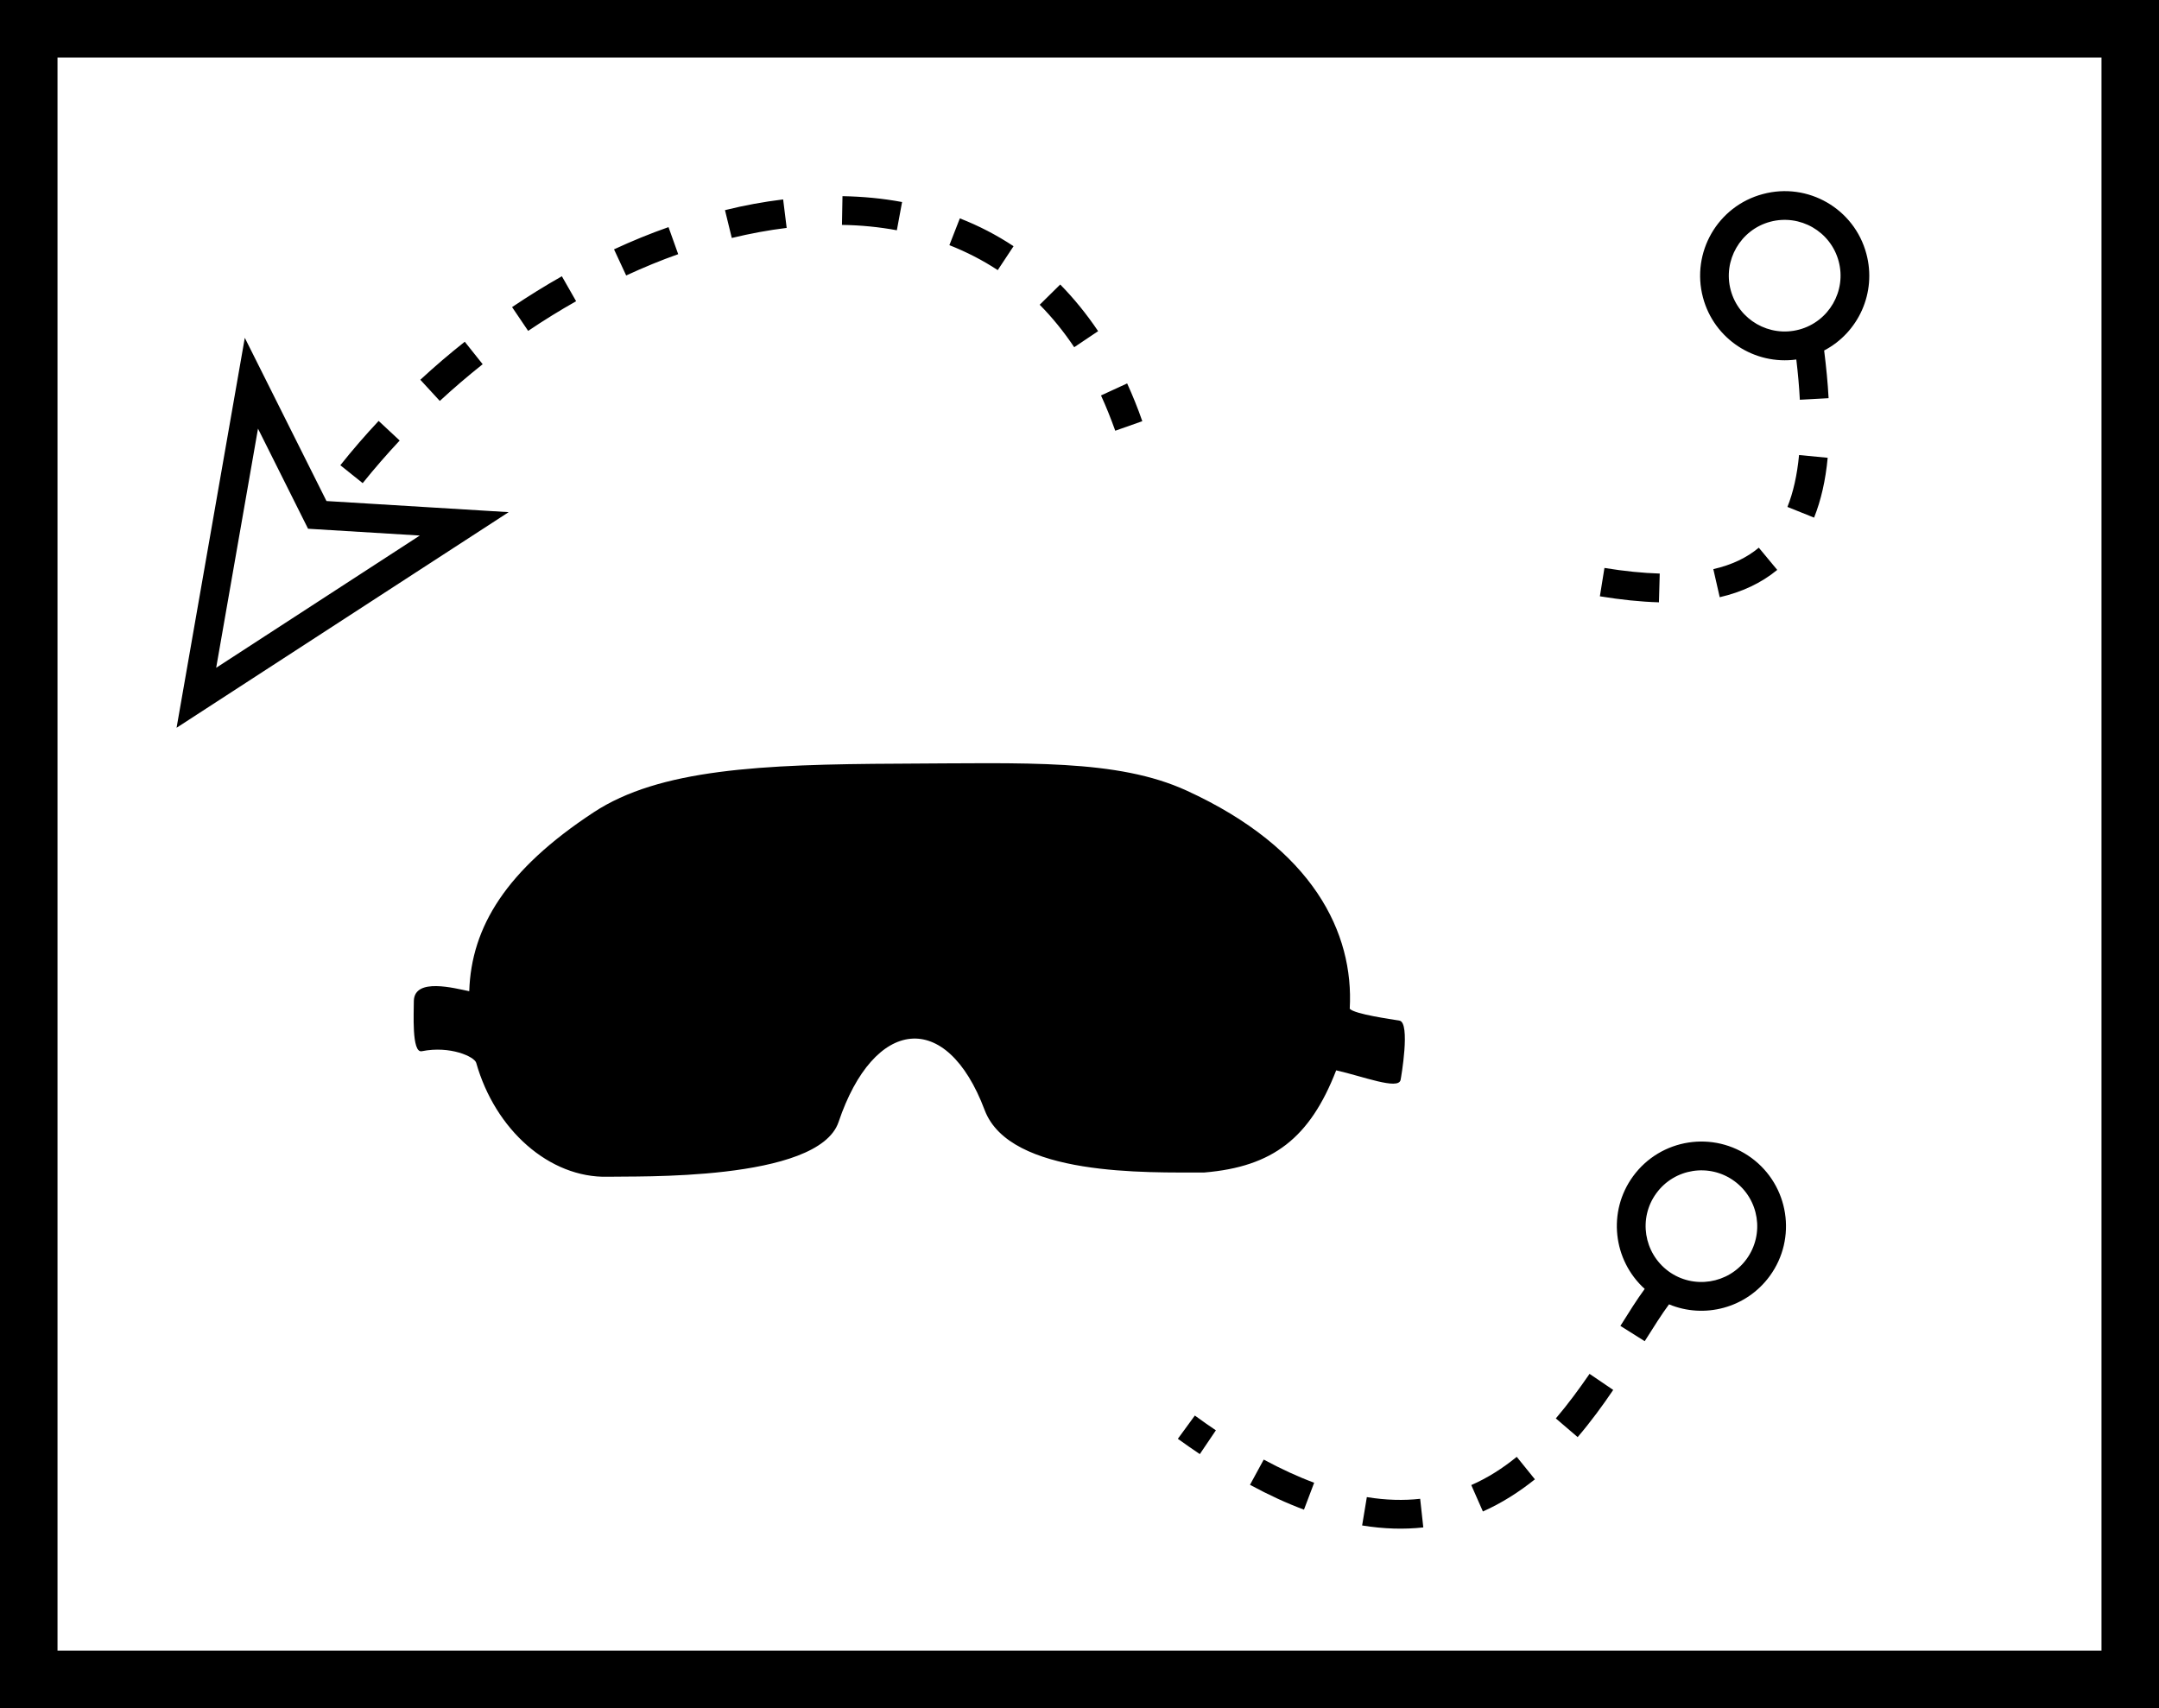 <?xml version="1.0" encoding="UTF-8" standalone="no"?>
<!-- Generator: Adobe Illustrator 17.0.0, SVG Export Plug-In . SVG Version: 6.00 Build 0)  -->

<svg
   xmlns:dc="http://purl.org/dc/elements/1.1/"
   xmlns:cc="http://creativecommons.org/ns#"
   xmlns:rdf="http://www.w3.org/1999/02/22-rdf-syntax-ns#"
   xmlns:svg="http://www.w3.org/2000/svg"
   xmlns="http://www.w3.org/2000/svg"
   xmlns:sodipodi="http://sodipodi.sourceforge.net/DTD/sodipodi-0.dtd"
   xmlns:inkscape="http://www.inkscape.org/namespaces/inkscape"
   version="1.0"
   x="0px"
   y="0px"
   width="165.19px"
   height="130.71px"
   viewBox="0 0 165.19 130.71"
   enable-background="new 0 0 165.19 130.71"
   xml:space="preserve"
   id="svg2"
   inkscape:version="0.91 r13725"
   sodipodi:docname="icon_blindfold.svg"><defs
     id="defs18" /><sodipodi:namedview
     pagecolor="#ffffff"
     bordercolor="#666666"
     borderopacity="1"
     objecttolerance="10"
     gridtolerance="10"
     guidetolerance="10"
     inkscape:pageopacity="0"
     inkscape:pageshadow="2"
     inkscape:window-width="1840"
     inkscape:window-height="1060"
     id="namedview16"
     showgrid="false"
     inkscape:zoom="10.033648"
     inkscape:cx="95.227736"
     inkscape:cy="49.996767"
     inkscape:window-x="75"
     inkscape:window-y="-5"
     inkscape:window-maximized="1"
     inkscape:current-layer="svg2" /><g
     id="action"
     display="none"><path
       display="inline"
       fill-rule="evenodd"
       clip-rule="evenodd"
       d="M0,130.71V0h165.19v130.71H0z M160.79,126.31V4.4H4.4v121.91   H160.79z M52.98,104.16c-0.77-2.87,0.93-5.82,3.79-6.58c2.87-0.77,5.82,0.93,6.58,3.79c0.77,2.87-0.93,5.82-3.79,6.58   C56.69,108.72,53.74,107.02,52.98,104.16z M133.45,107.58l-28.69-9.37l26.41-14.63l-5.78,12.66L133.45,107.58z M60.53,94.36   l-2.13-0.57c0.42-1.57,0.93-3,1.52-4.31l2.01,0.9C61.39,91.57,60.92,92.9,60.53,94.36z M64.01,86.79l-1.76-1.31   c0.96-1.31,2.04-2.42,3.21-3.38l1.39,1.71C65.82,84.65,64.87,85.63,64.01,86.79z M70.34,81.61l-0.95-1.99   c1.38-0.66,2.83-1.17,4.32-1.58l0.57,2.13C72.9,80.54,71.59,81.01,70.34,81.61z M78.46,79.35l-0.3-2.18   c1.47-0.2,2.97-0.33,4.47-0.42l0.12,2.2C81.3,79.03,79.86,79.15,78.46,79.35z M87.1,78.8l-0.03-2.2c1.48-0.02,2.96-0.03,4.41-0.04   l0.02,2.2C90.04,78.77,88.58,78.78,87.1,78.8z M95.93,78.67l-0.09-2.2c1.5-0.06,2.93-0.16,4.3-0.33l0.27,2.18   C98.96,78.5,97.46,78.6,95.93,78.67z M104.9,77.42l-0.64-2.11c1.39-0.41,2.62-0.96,3.68-1.69l1.24,1.82   C107.89,76.32,106.45,76.95,104.9,77.42z M50.17,72.49L31.49,48.78l13.42,3.66l9.9-9.78L50.17,72.49z M112.52,71.97l-1.86-1.17   c0.64-1.02,1.15-2.25,1.5-3.73l2.14,0.5C113.9,69.26,113.31,70.72,112.52,71.97z M114.86,62.99l-2.2-0.06   c0.04-1.29-0.01-2.7-0.15-4.26l2.19-0.2C114.85,60.1,114.9,61.61,114.86,62.99z M133.64,55.59c-0.77-2.87,0.93-5.82,3.8-6.58   c2.86-0.77,5.81,0.93,6.58,3.79c0.76,2.87-0.94,5.82-3.8,6.58C137.35,60.15,134.41,58.45,133.64,55.59z M94.14,47.43l5.2-29.74   l6.23,12.45l13.89,0.85L94.14,47.43z M19.64,30.75c-0.77-2.86,0.93-5.81,3.8-6.58c2.86-0.76,5.81,0.94,6.58,3.8   c0.76,2.86-0.94,5.81-3.8,6.58C23.35,35.32,20.41,33.62,19.64,30.75z"
       id="path5" /></g><g
     id="memory"
     display="none"><path
       display="inline"
       fill-rule="evenodd"
       clip-rule="evenodd"
       d="M0,130.71V0h165.19v130.71H0z M160.79,126.31V4.4H4.4v121.91   H160.79z M9.53,120.77V68.32h44.75v52.45H9.53z M60.22,120.77V68.32h44.75v52.45H60.22z M110.91,120.77V68.32h44.75v52.45H110.91z    M52.08,118.57V70.52H11.73v48.05H52.08z M153.46,118.57V70.52h-40.35v48.05H153.46z M76.73,116.96l4.67-8.07h9.32L74.46,96.87   L76.73,116.96z M70.01,92.14c1.91-0.52,3.05-2.49,2.54-4.41c-0.51-1.92-2.49-3.06-4.41-2.54c-1.92,0.51-3.06,2.48-2.54,4.4   C66.11,91.51,68.09,92.65,70.01,92.14z M99.26,88.66l-6.75-6.43l2.18-9.06l-15.5,12.99L99.26,88.66z M9.53,61.52V9.07h44.75v52.45   H9.53z M60.22,61.52V9.07h44.75v52.45H60.22z M110.91,61.52V9.07h44.75v52.45H110.91z M52.08,59.32V11.27H11.73v48.05H52.08z    M102.77,59.32V11.27H62.42v48.05H102.77z M140.47,56.85l-5.41-7.59l3.87-8.49l-17.68,9.81L140.47,56.85z M135.06,33.23   l16.96-11.01l-9.3-0.57l-4.17-8.34L135.06,33.23z M122.31,31.27c1.92-0.51,3.06-2.49,2.55-4.41c-0.52-1.92-2.49-3.06-4.41-2.54   c-1.92,0.51-3.06,2.49-2.55,4.41C118.42,30.64,120.39,31.78,122.31,31.27z"
       id="path8" /></g><g
     id="units"
     display="none"><path
       display="inline"
       fill-rule="evenodd"
       clip-rule="evenodd"
       d="M0,130.71V0h165.19v130.71H0z M160.79,126.31V4.4H4.4v121.91   H160.79z M87.89,114.91l-0.02-2.2c1.52-0.02,2.87-0.2,4.04-0.55l0.63,2.11C91.13,114.69,89.56,114.89,87.89,114.91z M78.98,113.73   l0.51-2.14c1.46,0.35,2.85,0.62,4.16,0.81l-0.31,2.17C81.95,114.37,80.49,114.09,78.98,113.73z M137.33,110.22   c-0.76-2.86,0.94-5.81,3.8-6.58c2.87-0.77,5.82,0.93,6.58,3.8c0.77,2.86-0.93,5.81-3.8,6.58   C141.05,114.78,138.1,113.08,137.33,110.22z M96.78,111.84l-1.54-1.57c0.84-0.83,1.51-1.9,1.96-3.29l2.09,0.68   C98.74,109.35,97.9,110.74,96.78,111.84z M25.22,106.24c-0.77-2.87,0.93-5.82,3.8-6.58c1.63-0.44,3.28-0.08,4.55,0.85l37.69-34.05   c-0.23-0.41-0.42-0.85-0.54-1.32c-0.77-2.87,0.93-5.82,3.79-6.58c2.87-0.77,5.82,0.93,6.58,3.8c0.77,2.86-0.93,5.81-3.79,6.58   c-1.63,0.43-3.29,0.07-4.56-0.85l-37.69,34.05c0.23,0.4,0.42,0.84,0.55,1.32c0.76,2.86-0.94,5.81-3.8,6.58   C28.93,110.8,25.99,109.1,25.22,106.24z M100.06,103.03l-2.2-0.08c0.05-1.26-0.01-2.67-0.19-4.23l2.19-0.25   C100.05,100.13,100.11,101.64,100.06,103.03z M19.74,96.72l1.92-1.08c0.68,1.2,1.5,2.29,2.46,3.31l-1.6,1.51   C21.45,99.33,20.52,98.09,19.74,96.72z M140.55,96.24l1.99-0.93c0.68,1.44,0.99,2.94,1.11,4.64l-2.19,0.16   C141.35,98.58,141.08,97.37,140.55,96.24z M91.81,91.38c-0.77-2.87,0.93-5.82,3.8-6.58c2.86-0.77,5.81,0.93,6.58,3.79   c0.76,2.87-0.94,5.82-3.8,6.58C95.53,95.94,92.58,94.24,91.81,91.38z M134.88,90.37l1.29-1.77c1.41,1.02,2.57,1.96,3.52,2.88   l-1.53,1.59C137.3,92.24,136.23,91.36,134.88,90.37z M17.26,87.84l2.2-0.12c0.07,1.48,0.29,2.85,0.64,4.11l-2.12,0.58   C17.59,90.98,17.35,89.46,17.26,87.84z M130.3,87.29l1.19-1.86c0.34,0.22,0.68,0.44,1,0.65l-1.2,1.85   C130.97,87.72,130.64,87.5,130.3,87.29z M19.59,83.5l-2.18-0.23c0.15-1.42,0.41-2.91,0.77-4.47l2.14,0.5   C19.98,80.78,19.74,82.18,19.59,83.5z M21.48,75.16l-2.09-0.68c0.44-1.35,0.95-2.75,1.54-4.21l2.04,0.83   C22.4,72.51,21.91,73.86,21.48,75.16z M137.33,63.17c-0.76-2.86,0.94-5.81,3.8-6.58c0.49-0.13,0.98-0.19,1.47-0.18l-0.4-0.04   c0.17-1.59,0.28-3.01,0.31-4.3l2.2,0.06c-0.04,1.36-0.14,2.85-0.33,4.48l-0.75-0.09c1.91,0.41,3.54,1.85,4.08,3.87   c0.77,2.87-0.93,5.81-3.8,6.58C141.05,67.74,138.1,66.04,137.33,63.17z M36.18,57.03l0.46-2.15c1.25,0.27,2.63,0.41,4.14,0.41v2.2   C39.13,57.49,37.6,57.33,36.18,57.03z M45.33,57.13l-0.34-2.17c1.32-0.2,2.72-0.5,4.18-0.89l0.58,2.12   C48.21,56.61,46.73,56.92,45.33,57.13z M28,52.56l1.6-1.5c0.9,0.96,1.96,1.78,3.2,2.44l-1.04,1.94C30.32,54.67,29.06,53.7,28,52.56   z M99.94,46.84c-0.37-1.4-0.16-2.82,0.5-4L83.14,27.9c-0.54,0.41-1.17,0.73-1.87,0.92c-2.87,0.76-5.81-0.94-6.58-3.8   c-0.77-2.87,0.93-5.81,3.8-6.58c2.86-0.77,5.81,0.93,6.58,3.8c0.37,1.4,0.16,2.82-0.5,3.99l17.3,14.95   c0.54-0.42,1.17-0.73,1.87-0.92c2.87-0.77,5.82,0.93,6.58,3.8c0.77,2.86-0.93,5.81-3.8,6.58C103.66,51.4,100.71,49.7,99.94,46.84z    M23.94,44.2l2.16-0.41c0.27,1.4,0.68,2.72,1.25,3.92l-1.99,0.93C24.71,47.26,24.24,45.77,23.94,44.2z M141.36,43.9l2.02-0.88   c0.55,1.26,0.94,2.76,1.16,4.56l-2.18,0.26C142.16,46.21,141.81,44.93,141.36,43.9z M135.52,38.73l0.93-2   c1.39,0.65,2.78,1.36,4.01,2.39l-1.4,1.69C138.05,39.98,136.87,39.35,135.52,38.73z M25.77,39.63l-2.2-0.03   c0.02-1.49,0.17-3.01,0.45-4.55l2.16,0.39C25.92,36.87,25.79,38.27,25.77,39.63z M127.67,34.13l1.5-1.61   c1.06,0.98,2.2,1.72,3.36,2.35l-1.04,1.94C130.21,36.12,128.91,35.28,127.67,34.13z M27.22,31.32l-2.09-0.68   c0.11-0.32,0.22-0.64,0.33-0.96c-0.97-0.7-1.72-1.73-2.06-2.97c-0.76-2.87,0.94-5.82,3.8-6.58c2.87-0.77,5.81,0.93,6.58,3.79   c0.77,2.87-0.93,5.82-3.8,6.58c-0.84,0.23-1.7,0.24-2.5,0.07C27.39,30.82,27.3,31.07,27.22,31.32z M122.76,26.31l2.07-0.74   c0.53,1.48,1.13,2.72,1.77,3.77l-1.88,1.15C123.99,29.29,123.34,27.91,122.76,26.31z M120.8,17.5l2.19-0.27   c0.19,1.55,0.42,2.96,0.7,4.24l-2.15,0.46C121.25,20.58,121,19.1,120.8,17.5z"
       id="path11" /></g><g
     id="blindfold"><path
       d="M 0,130.71 0,0 l 165.19,0 0,130.71 z m 160.79,-4.4 0,-121.91 -156.39,0 0,121.91 z m -56.57,-9.58 0.36,-2.17 c 1.47,0.24 2.83,0.27 4.08,0.13 l 0.24,2.19 c -1.46,0.16 -3.02,0.12 -4.68,-0.15 z m 9.24,-1.07 -0.89,-2.02 c 1.26,-0.55 2.41,-1.29 3.48,-2.16 l 1.39,1.72 c -1.2,0.96 -2.52,1.81 -3.98,2.46 z m -17.82,-2.04 1.05,-1.93 c 1.36,0.73 2.64,1.32 3.86,1.77 l -0.78,2.06 c -1.32,-0.49 -2.69,-1.12 -4.13,-1.9 z m -5.52,-3.52 1.3,-1.78 c 0.54,0.4 1.08,0.77 1.61,1.13 l -1.23,1.82 c -0.55,-0.37 -1.11,-0.76 -1.68,-1.17 z m 30.59,-0.13 -1.67,-1.43 c 0.93,-1.09 1.78,-2.25 2.58,-3.41 l 1.81,1.23 c -0.82,1.21 -1.72,2.44 -2.72,3.61 z m 5.13,-7.34 -1.86,-1.17 c 0.64,-1.02 1.25,-2 1.86,-2.83 -2.43,-2.2 -2.86,-5.92 -0.89,-8.62 2.11,-2.89 6.16,-3.52 9.05,-1.41 2.88,2.11 3.51,6.16 1.41,9.04 -1.8,2.47 -5.02,3.29 -7.71,2.17 -0.57,0.77 -1.17,1.73 -1.86,2.82 z m 7.79,-6.28 c 1.39,-1.91 0.97,-4.58 -0.93,-5.97 -1.9,-1.39 -4.58,-0.98 -5.97,0.93 -1.39,1.9 -0.97,4.57 0.93,5.97 1.9,1.39 4.58,0.97 5.97,-0.93 z M 46.519,90.046 c -4.494,0.117 -8.639,-3.608 -10.083,-8.718 -0.132,-0.466 -1.984,-1.326 -4.165,-0.887 -0.792,0.16 -0.602,-3.012 -0.607,-3.864 0.063,-1.788 3.119,-0.953 4.239,-0.729 0.158,-4.92 2.82,-9.285 9.518,-13.688 5.022,-3.302 12.791,-3.679 23.343,-3.723 9.794,-0.041 16.722,-0.366 22.018,2.056 9.708,4.441 12.818,10.898 12.49,16.698 0.385,0.419 3.163,0.794 3.808,0.909 0.852,0.152 0.116,4.39 0.082,4.54 -0.176,0.788 -2.878,-0.277 -4.927,-0.736 -2.014,5.187 -4.852,7.376 -10.083,7.816 -4.321,-0.007 -14.888,0.333 -16.814,-4.779 -2.93,-7.777 -8.483,-7.07 -11.175,0.911 -1.551,4.597 -15.7,4.129 -17.644,4.193 z M 13.51,55.69 18.73,25.85 24.98,38.34 38.92,39.19 Z M 16.54,51.1 32.12,40.98 23.57,40.46 19.74,32.8 Z m 105.87,-5.47 0.35,-2.17 c 1.53,0.25 2.94,0.39 4.23,0.43 l -0.06,2.2 c -1.41,-0.04 -2.92,-0.2 -4.52,-0.46 z m 9.17,0.07 -0.49,-2.15 c 1.41,-0.32 2.56,-0.87 3.48,-1.64 l 1.41,1.7 c -1.24,1.02 -2.72,1.7 -4.4,2.09 z m 7.22,-6.09 -2.04,-0.82 c 0.44,-1.1 0.74,-2.41 0.89,-3.97 l 2.19,0.21 c -0.16,1.72 -0.51,3.25 -1.04,4.58 z M 27.75,36.97 26.04,35.6 c 0.93,-1.17 1.91,-2.3 2.93,-3.39 l 1.61,1.5 c -0.98,1.05 -1.93,2.14 -2.83,3.26 z m 56.49,-6.71 2,-0.92 c 0.42,0.92 0.81,1.88 1.16,2.89 l -2.07,0.73 c -0.34,-0.95 -0.7,-1.85 -1.09,-2.7 z m -50.59,0.42 -1.49,-1.62 c 1.1,-1.02 2.24,-1.99 3.4,-2.91 l 1.37,1.72 c -1.12,0.89 -2.22,1.83 -3.28,2.81 z m 103.79,-3.17 c -3.19,0.44 -6.29,-1.55 -7.14,-4.74 -0.92,-3.45 1.12,-7 4.58,-7.92 3.45,-0.93 7,1.12 7.92,4.57 0.8,2.98 -0.61,6.03 -3.23,7.4 0.16,1.29 0.28,2.5 0.34,3.65 l -2.2,0.12 c -0.05,-0.97 -0.14,-1.99 -0.27,-3.08 z m -57.89,-4.19 1.57,-1.55 c 1.04,1.06 2.01,2.25 2.9,3.57 l -1.83,1.23 C 81.38,25.36 80.5,24.28 79.55,23.32 Z m 58.11,1.9 c 2.27,-0.61 3.63,-2.95 3.02,-5.23 -0.61,-2.28 -2.96,-3.63 -5.24,-3.02 -2.27,0.61 -3.63,2.96 -3.02,5.23 0.61,2.28 2.96,3.63 5.24,3.02 z m -97.25,0.1 -1.23,-1.82 c 1.25,-0.84 2.52,-1.63 3.81,-2.36 l 1.09,1.91 c -1.24,0.7 -2.47,1.46 -3.67,2.27 z m 7.5,-4.24 -0.93,-2 c 1.38,-0.64 2.77,-1.21 4.17,-1.7 l 0.74,2.07 c -1.33,0.47 -2.66,1.02 -3.98,1.63 z m 24.73,-2.32 0.8,-2.05 c 1.44,0.56 2.81,1.27 4.11,2.13 l -1.21,1.83 c -1.17,-0.77 -2.41,-1.4 -3.7,-1.91 z M 55.99,18.21 55.47,16.08 c 1.49,-0.37 2.97,-0.64 4.45,-0.82 l 0.27,2.18 c -1.39,0.17 -2.79,0.43 -4.2,0.77 z m 8.43,-1 0.04,-2.2 c 1.55,0.03 3.07,0.17 4.56,0.45 l -0.4,2.16 c -1.36,-0.25 -2.76,-0.39 -4.2,-0.41 z"
       id="path14"
       inkscape:connector-curvature="0"
       style="clip-rule:evenodd;fill-rule:evenodd"
       sodipodi:nodetypes="ccccccccccccccccccccccccccccccccccccccccccccscccccsccssscssccssccccccccccccccccccccccccccccccccccccccccccccccccccccccccccccccccccccccccccccccccccccc" /></g></svg>